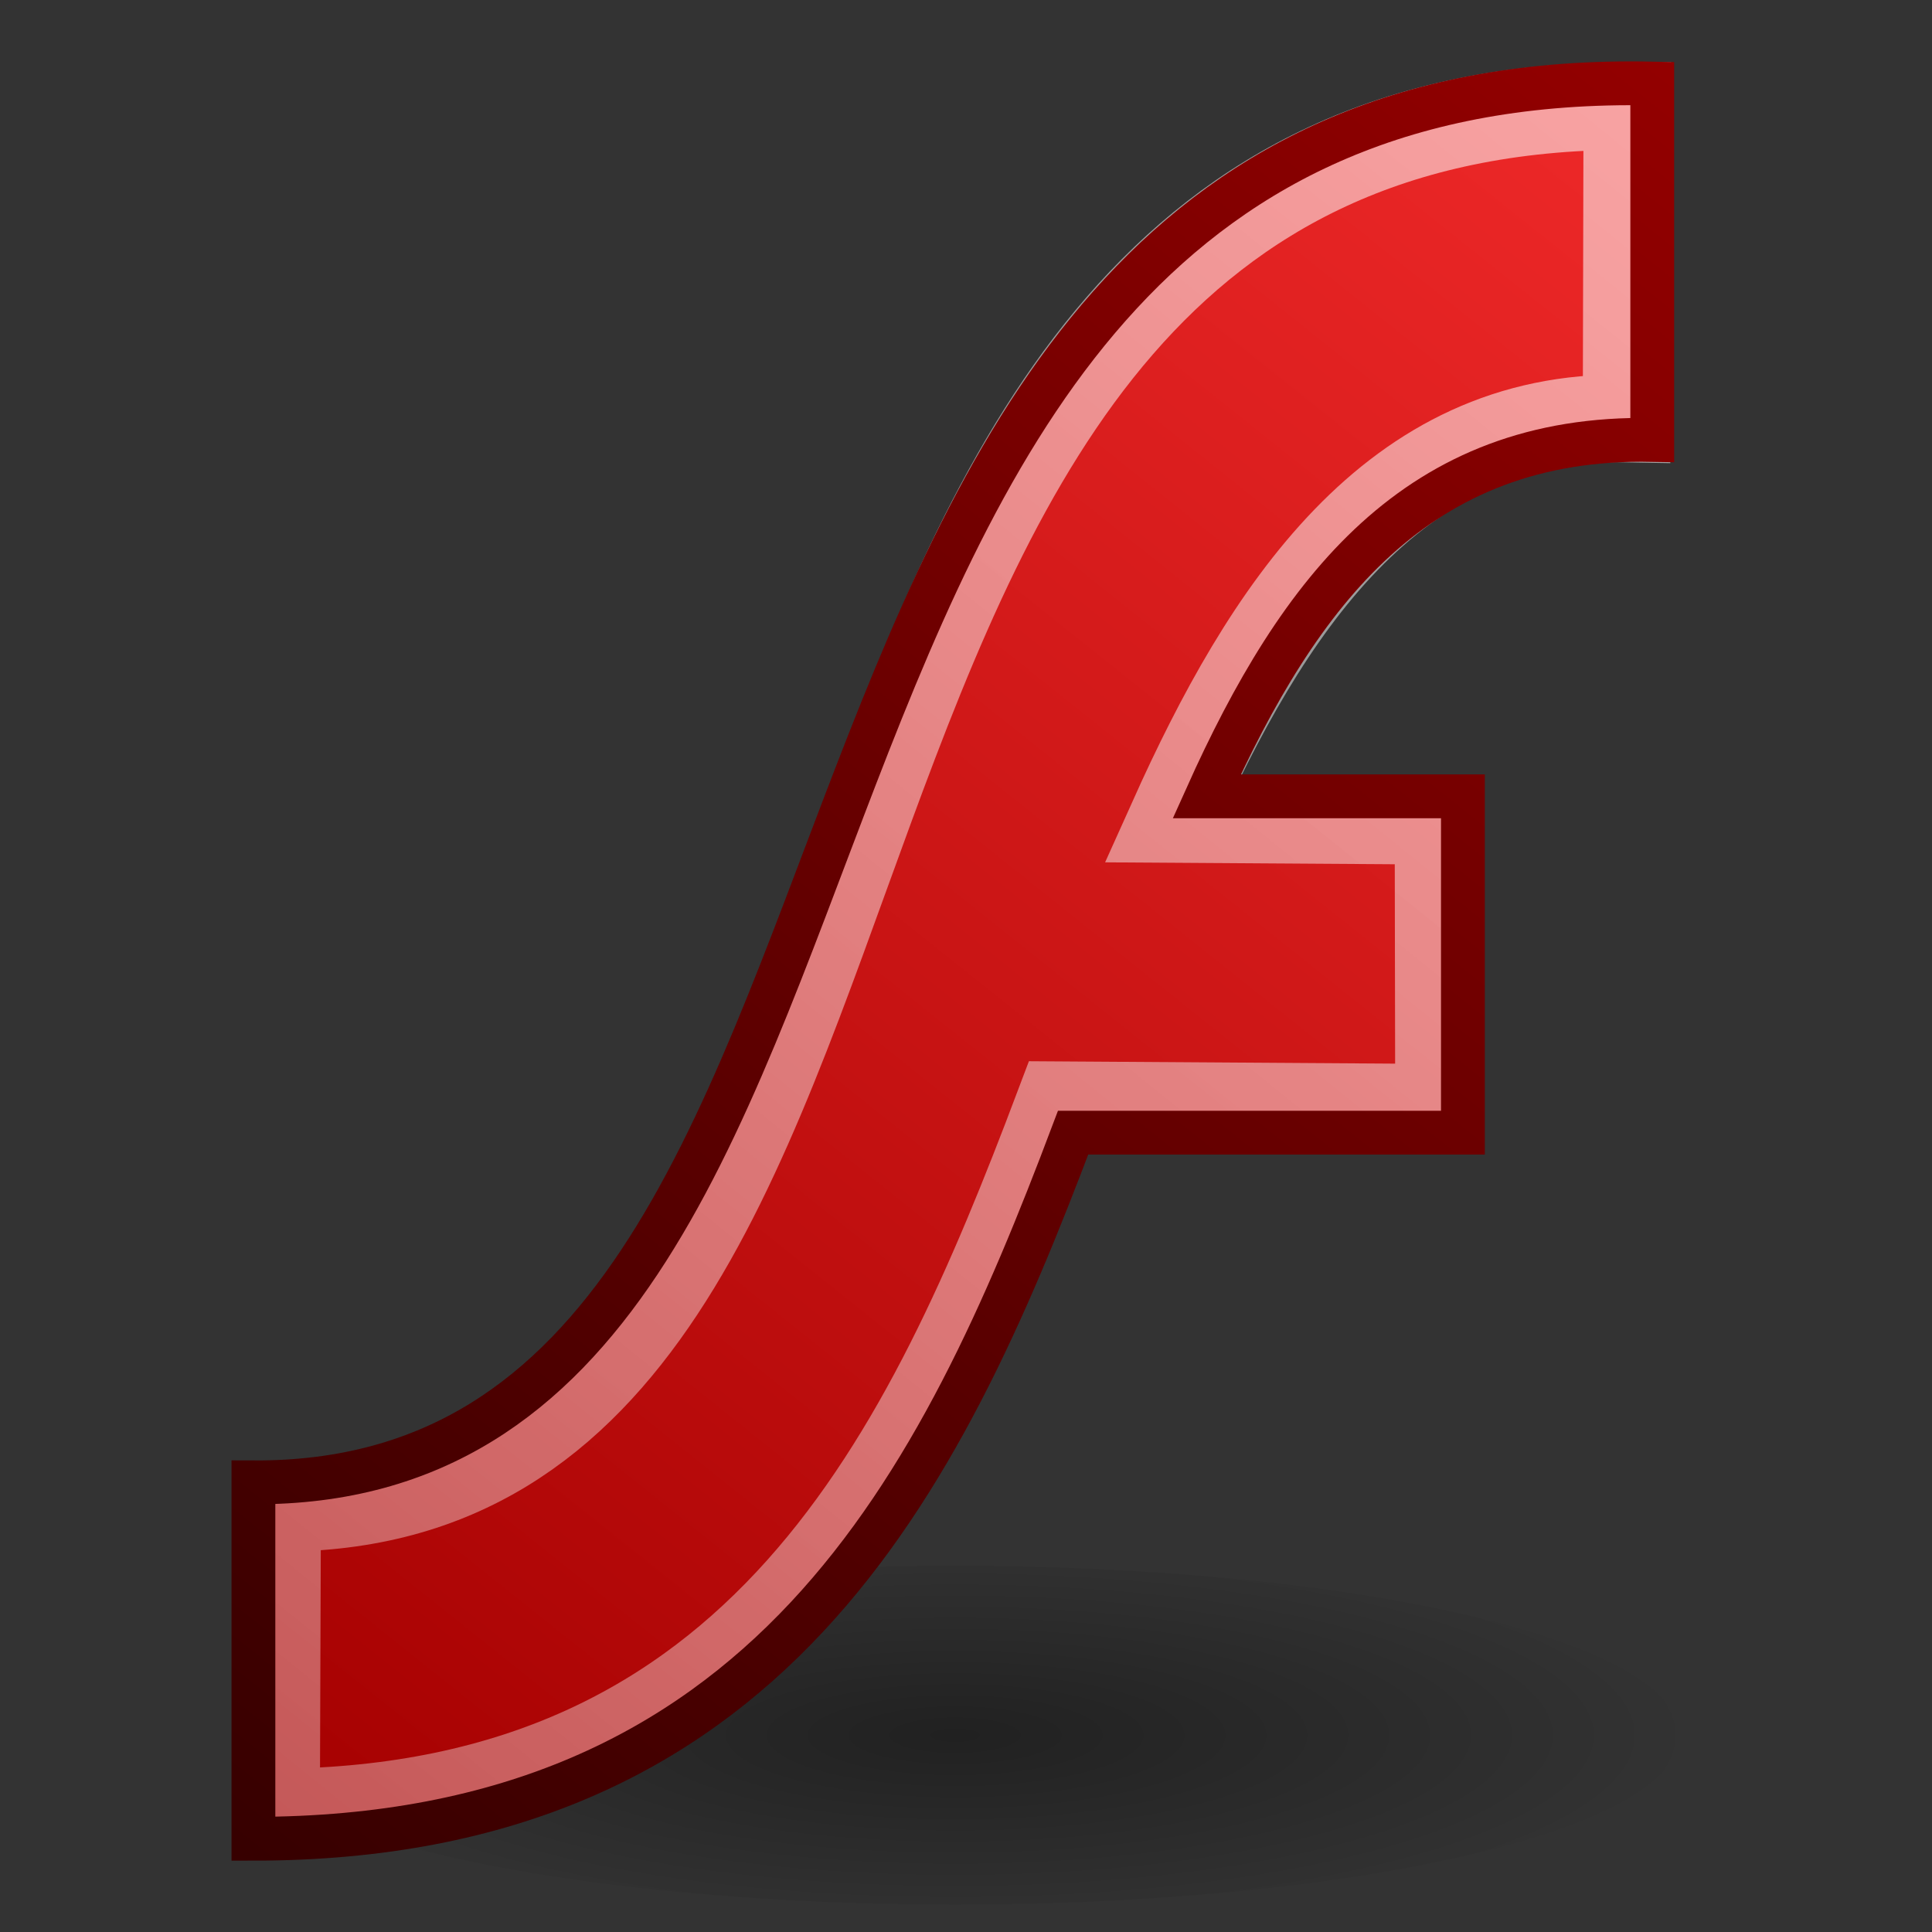 <?xml version="1.0" encoding="UTF-8" standalone="no"?>
<!-- Created with Inkscape (http://www.inkscape.org/) -->
<svg
   xmlns:dc="http://purl.org/dc/elements/1.1/"
   xmlns:cc="http://web.resource.org/cc/"
   xmlns:rdf="http://www.w3.org/1999/02/22-rdf-syntax-ns#"
   xmlns:svg="http://www.w3.org/2000/svg"
   xmlns="http://www.w3.org/2000/svg"
   xmlns:xlink="http://www.w3.org/1999/xlink"
   xmlns:sodipodi="http://sodipodi.sourceforge.net/DTD/sodipodi-0.dtd"
   xmlns:inkscape="http://www.inkscape.org/namespaces/inkscape"
   width="64px"
   height="64px"
   id="svg5650"
   sodipodi:version="0.32"
   inkscape:version="0.44.1"
   sodipodi:docbase="/home/shared/Themes/Icons"
   sodipodi:docname="flash.svg">
  <rect width="100%" height="100%" fill="#333333" stroke="none"/>
  <defs
     id="defs5652">
    <linearGradient
       id="linearGradient2903">
      <stop
         id="stop2905"
         offset="0"
         style="stop-color:#370000;stop-opacity:1;" />
      <stop
         id="stop2907"
         offset="1"
         style="stop-color:#930000;stop-opacity:1;" />
    </linearGradient>
    <linearGradient
       gradientTransform="matrix(0.967,0,0,0.967,1.311,3.730468e-2)"
       gradientUnits="userSpaceOnUse"
       y2="1.366"
       x2="55.38"
       y1="62.382"
       x1="6.578"
       id="linearGradient2909"
       xlink:href="#linearGradient2903"
       inkscape:collect="always" />
    <linearGradient
       id="linearGradient2913">
      <stop
         id="stop2915"
         offset="0"
         style="stop-color:white;stop-opacity:0.336;" />
      <stop
         id="stop2917"
         offset="1"
         style="stop-color:white;stop-opacity:0.58;" />
    </linearGradient>
    <linearGradient
       gradientTransform="matrix(0.967,0,0,0.967,1.311,3.730468e-2)"
       gradientUnits="userSpaceOnUse"
       y2="0.388"
       x2="56.358"
       y1="63.51"
       x1="5.45"
       id="linearGradient2919"
       xlink:href="#linearGradient2913"
       inkscape:collect="always" />
    <linearGradient
       id="linearGradient2893">
      <stop
         id="stop2895"
         offset="0"
         style="stop-color:#a40000;stop-opacity:1;" />
      <stop
         id="stop2897"
         offset="1"
         style="stop-color:#ef2929;stop-opacity:1;" />
    </linearGradient>
    <linearGradient
       gradientTransform="matrix(0.967,0,0,0.967,1.311,3.730468e-2)"
       gradientUnits="userSpaceOnUse"
       y2="1.766"
       x2="54.98"
       y1="62.132"
       x1="6.828"
       id="linearGradient2899"
       xlink:href="#linearGradient2893"
       inkscape:collect="always" />
    <linearGradient
       id="linearGradient27168"
       inkscape:collect="always">
      <stop
         id="stop27170"
         offset="0"
         style="stop-color:#000000;stop-opacity:1;" />
      <stop
         id="stop27172"
         offset="1"
         style="stop-color:#000000;stop-opacity:0;" />
    </linearGradient>
    <radialGradient
       inkscape:collect="always"
       xlink:href="#linearGradient27168"
       id="radialGradient6842"
       gradientUnits="userSpaceOnUse"
       gradientTransform="matrix(0.979,1.87374e-7,-5.073124e-8,0.265,0.518,30.797)"
       cx="24.484"
       cy="41.901"
       fx="24.484"
       fy="41.901"
       r="23.451" />
  </defs>
  <sodipodi:namedview
     id="base"
     pagecolor="#ffffff"
     bordercolor="#666666"
     borderopacity="1.0"
     inkscape:pageopacity="0.0"
     inkscape:pageshadow="2"
     inkscape:zoom="5.5"
     inkscape:cx="32"
     inkscape:cy="32"
     inkscape:current-layer="layer1"
     showgrid="true"
     inkscape:document-units="px"
     inkscape:grid-bbox="true"
     inkscape:window-width="902"
     inkscape:window-height="623"
     inkscape:window-x="282"
     inkscape:window-y="104" />
  <g
     id="layer1"
     inkscape:label="Layer 1"
     inkscape:groupmode="layer">
    <g
       inkscape:label="Layer 1"
       id="g6835"
       transform="translate(0.361,0.896)">
      <path
         style="opacity:0.355;fill:url(#radialGradient6842);fill-opacity:1;stroke:none;stroke-width:2;stroke-linecap:round;stroke-linejoin:round;stroke-miterlimit:4;stroke-dasharray:none;stroke-opacity:1"
         id="path6837"
         sodipodi:cx="24.483572"
         sodipodi:cy="41.901203"
         sodipodi:type="arc"
         d="M 46.934 41.901 A 22.451 5.215 0 1 1  2.033,41.901 A 22.451 5.215 0 1 1  46.934 41.901 z"
         transform="matrix(1.069,0,0,1.069,5.102,11.793)"
         sodipodi:rx="22.45064"
         sodipodi:ry="5.2149124" />
      <path
         style="fill:url(#linearGradient2899);fill-opacity:1;fill-rule:evenodd;stroke:none;stroke-width:0.244;stroke-linecap:butt;stroke-linejoin:miter;stroke-miterlimit:4;stroke-dasharray:none;stroke-opacity:1"
         id="path2002"
         d="M 54.372,1.871 C 21.782,1.184 32.028,48.324 8.034,48.209 L 8.034,60.015 C 25.076,60.015 30.799,48.259 35.187,36.625 L 48.1,36.625 L 48.1,25.483 L 39.614,25.483 C 42.684,18.652 46.587,13.525 54.372,13.677 L 54.372,1.871 z " />
      <path
         style="fill:none;fill-opacity:1;fill-rule:evenodd;stroke:url(#linearGradient2919);stroke-width:2.902;stroke-linecap:butt;stroke-linejoin:miter;stroke-miterlimit:4;stroke-dasharray:none;stroke-opacity:1"
         id="path2911"
         sodipodi:nodetypes="ccccccccc"
         d="M 53.546,2.615 C 22.262,2.627 32.813,49.167 8.819,49.053 L 8.784,59.148 C 24.843,59.049 30.336,47.35 34.724,35.716 L 47.308,35.799 L 47.291,26.292 L 38.483,26.234 C 41.552,19.403 45.736,12.815 53.522,12.967 L 53.546,2.615 z " />
      <path
         style="fill:none;fill-opacity:1;fill-rule:evenodd;stroke:url(#linearGradient2909);stroke-width:1.451;stroke-linecap:butt;stroke-linejoin:miter;stroke-miterlimit:4;stroke-dasharray:none;stroke-opacity:1"
         id="path2901"
         d="M 54.372,1.871 C 21.782,1.184 32.028,48.324 8.034,48.209 L 8.034,60.015 C 25.076,60.015 30.799,48.259 35.187,36.625 L 48.1,36.625 L 48.1,25.483 L 39.614,25.483 C 42.684,18.652 46.587,13.525 54.372,13.677 L 54.372,1.871 z " />
    </g>
  </g>
</svg>

